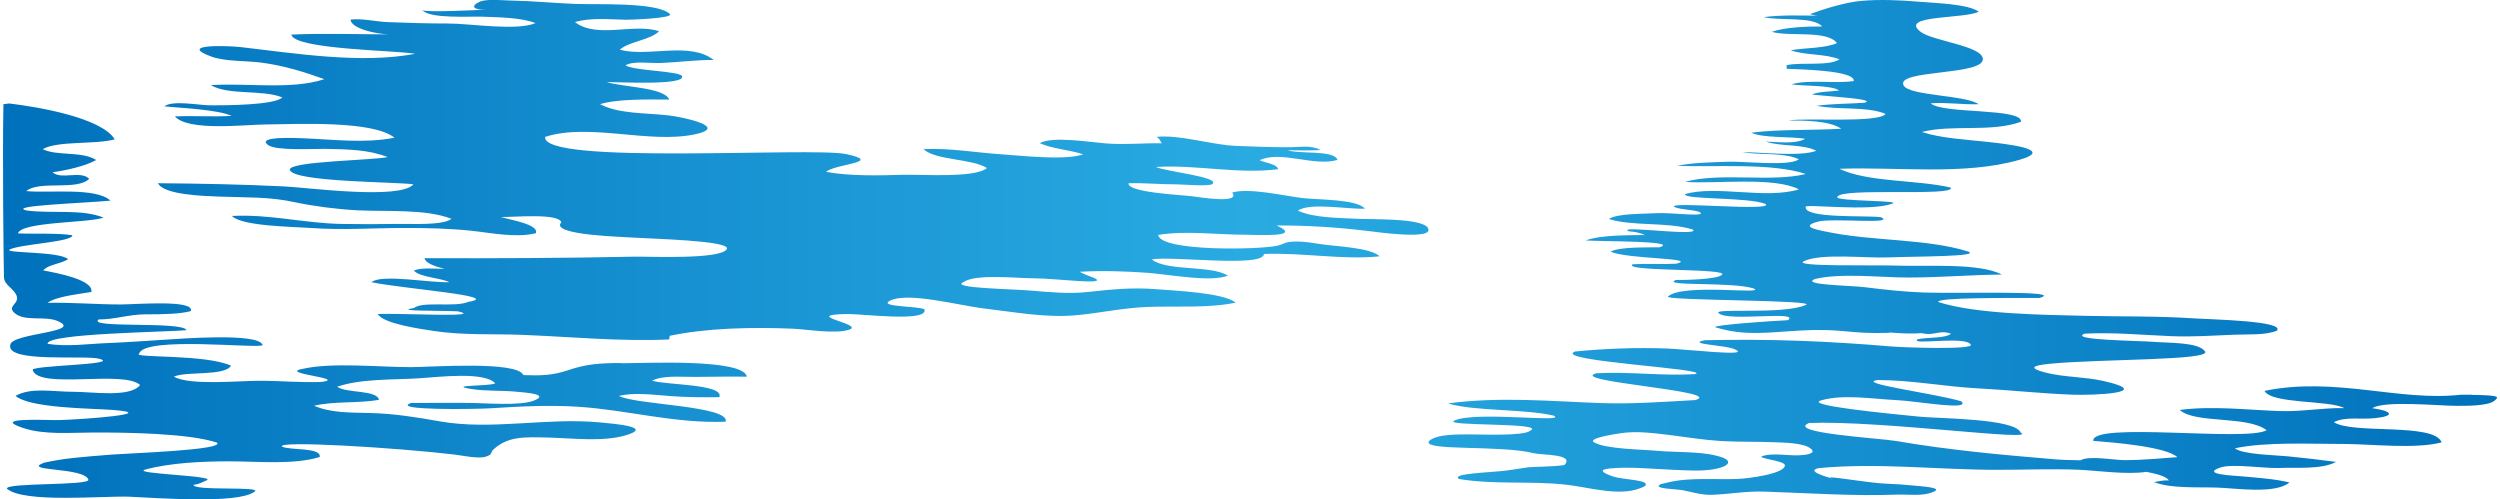 <?xml version="1.0" encoding="UTF-8"?><svg xmlns="http://www.w3.org/2000/svg" xmlns:xlink="http://www.w3.org/1999/xlink" id="Layer_1685d80fd21c10" data-name="Layer 1" viewBox="0 0 1267.12 253.63" aria-hidden="true" width="1267px" height="253px">
  <defs><linearGradient class="cerosgradient" data-cerosgradient="true" id="CerosGradient_id84bd678db" gradientUnits="userSpaceOnUse" x1="50%" y1="100%" x2="50%" y2="0%"><stop offset="0%" stop-color="#d1d1d1"/><stop offset="100%" stop-color="#d1d1d1"/></linearGradient>
    <style>
      .cls-1-685d80fd21c10{
        fill: url(#linear-gradient685d80fd21c10);
      }
    </style>
    <linearGradient id="linear-gradient685d80fd21c10" x1="0" y1="126.81" x2="1267.12" y2="126.81" gradientUnits="userSpaceOnUse">
      <stop offset="0" stop-color="#0071bc"/>
      <stop offset=".5" stop-color="#29abe2"/>
      <stop offset="1" stop-color="#0071bc"/>
    </linearGradient>
  </defs>
  <path class="cls-1-685d80fd21c10" d="M314.26,184.44c-10.96,0-17.94.49-27.29,3.69-7.58,2.59-13.84,2.79-22.58,2.45-3.08-7.36-46.92-4.05-57.15-4.05-16.54,0-39.34-2.5-54.62.79-13.77,2.37,22.69,4.84,9.37,6.72-10.75.43-20.97-.59-31.62-.58-10.98,0-35.32,2.49-43.57-2.08,6.33-2.91,25.76-.14,29.07-5.58-13.16-6.03-50.94-3.77-46.64-6.19,2.69-8.97,61.5-2.25,62.71-4.29-1.93-6.52-42.89-3.11-50.93-2.64-9.2.54-18.08,1.24-27.29,1.59-10.31.38-21.02,2.06-31.06.39-.58-5.35,60.76-5.89,70.59-6.94-2.02-4.65-50.89-.74-44.65-5.42,7.96.07,15.51-2.59,23.58-2.59,9.55,0,17.73-.17,23.23-1.65,2.25-5.98-28.33-3.37-35.49-3.37-12.35,0-25.37-1.12-37.31-.83,4.58-3.3,15.52-4.35,22.28-5.52,1.36-6.2-17.77-9.7-24.43-10.94,2.37-3.02,8.78-3.25,12.64-5.71-4.35-4.05-32.09-2.96-29.86-4.85,5.27-2.87,32.43-3.88,31.98-7.36-8.75-1.2-18.36-.49-27.63-.91,1.89-5.99,35.32-5.21,43.53-8-11.07-4.54-26.33-1.92-38.99-3.62-10.85-2.46,29.67-3.75,42.48-5.02-7.5-6.91-31.26-3.68-42.77-4.85,6.47-5.55,26-.04,31.98-6.28-4.58-4.34-14.18.68-18.63-3.27,7.1-1.02,16.76-3.16,22.18-6.23-7.29-4.65-20.33-1.91-27.16-5.54,7.71-4.38,26.58-2.19,36.57-4.98-6.84-11.08-39.05-16.45-53.6-18.21l-2.95.35c-.54,25.97.1,84.45.27,87.95.19,4.07,4.77,5.46,6.35,9.19,1.92,4.55-5.63,5.4-.49,9.35,5.06,3.88,15.06,1.14,20.98,3.52,14.82,5.94-22.81,6.17-23.62,12.23-2.49,9.36,37.57,5.15,45.12,7.1,12.17,3.15-35.99,3.29-33.72,5.83,3.39,9.9,46.18-.22,54.56,7.52-5.08,6.52-24.21,3.44-33.66,3.45-10.81,0-21.73-2.42-29.62,2.08,7.35,6.27,37.91,6.31,48.88,7.1,25.7,1.85-14.38,4.88-27.22,5.19-5.32.13-34.73-1.59-17.9,3.99,10.97,3.64,24.03,2.34,36.02,2.32,16.18-.02,47.78.31,62.54,5.12,4.3,3.81-44.67,5.4-52.96,6.06-17.78,1.41-24.38,1.9-34.86,4.16-12.08,4.5,20.43,2.17,22.48,8.62.99,3.12-41.82,1.42-41.41,4.54,8.38,7.52,49.04,3.6,62.34,4.12,12.42.49,55.11,3.93,63.48-2.56,4.57-2.94-31.43-.16-30.99-3.52,3.03-.2,4.45-1.4,6.19-2.04,8.14-2.57-38.59-3.44-30.69-5.67,12.49-3.43,28.97-4.19,42.82-4.18,14.48.01,32.52,1.85,45.8-2.19.92-5-14.97-3.33-19.08-5.26-3.58-3.27,58.26.51,87.68,4.02,3.83.46,12.05,2.27,15.82,1.04,3.86-1.27,1.89-1.9,3.96-3.76,7.28-6.51,15.03-6.3,28.44-5.91,11.88.34,26.95,2.19,38.33-1.08,14.99-4.31-5.33-5.95-12.98-6.66-26.91-2.53-54.81,4.1-80.87-.47-11.99-2.1-22.76-3.91-35.32-4.27-10.1-.29-20.1.07-28.85-3.71,10.55-2.44,22.23-1.12,32.97-2.99-1.01-5.18-16.65-3.27-21.26-6.67,12.35-4.21,28.61-3.41,42.29-4.32,8.88-.59,32.69-3.52,38.06,2.63-3.79,1.6-24.24.72-12.67,2.77,7.42,1.25,15.39.72,22.97,1.42,5.12.47,17.49,1.23,9.39,4.53-7.01,2.85-25.46,1.21-33.58,1.19-9.63-.03-19.23-.07-28.86.05-10.9,3.75,32.01,3.21,40.54,2.67,14.82-.94,29.66-1.73,44.51-.75,25.19,1.66,48.82,8.59,74.77,7.57,2.18-8.1-45.54-8.53-54.24-13.05,7.38-2.02,18.36-.51,26.06.04,8.8.62,16.36.67,24.96.55,2.75-6.75-27.81-6.14-34.15-8.38,5.34-2.79,14.59-1.89,21.46-1.91,8.98-.02,17.88-.3,26.67-.1-1.65-9.36-52.25-6.83-63.67-6.83ZM723.82,115.61c-3.45-4.86-29.01-4.08-35.99-4.46-9.57-.52-21.81-.39-29.96-4.14,6.12-4.29,25.55-.56,34.1-1-4.15-4.87-24.04-4.48-31.69-5.38-9.21-1.08-27.17-5.38-35.78-2.8,4.34,5.8-15.52,2.49-20.33,1.89-6.14-.76-32.94-1.93-32.31-6.62,8.04-.23,16.3.6,24.43.57,2.37-.01,16.53,1.15,18.15-.15,4.46-3.58-24.5-6.46-28.64-8.69,20.7-1.26,41.52,3.76,62.08,1.15-.69-2.69-6.32-3.15-9.44-4.58,10.97-5.12,27.42,3.37,39.57-.14-1.52-5.17-19.67-2.85-25.31-4.92,5.57.07,11.26.21,16.77-.1-4.93-2.61-9.77-1.46-15.81-1.43-8.87.05-18.13-.34-27.12-.68-12.29-.46-28.84-5.86-40.51-4.58,1.98,1.06,1.83,2.29,2.76,3.25-9.52-.18-18.43.84-28.1.09-8.79-.68-27.27-3.79-33.98-.16,6.37,2.91,15.48,3.42,22.15,5.71-9.6,3.18-31.01.67-41.59-.03-13.19-.87-26.26-3.29-39.64-2.62,6.53,5.82,24.17,4.64,32.27,9.57-6.03,5.28-33.13,3.16-42.68,3.46-11.89.38-27.69.69-39.01-1.5,4.24-4.03,29.76-4.82,10.23-9.01-17.57-3.76-154.9,5.74-153-8.76,22.47-7.21,52.73,3.62,76.02-1.28,17.73-3.73-5.75-8.75-13.34-9.63-11.55-1.34-25.27-.66-34.77-5.72,9.1-2.76,25.06-2.37,35.14-2.32-2.47-6.31-23.96-6.28-31.73-8.92,5.51,0,39.89,1.85,38.25-2.93-.92-2.68-24.18-2.7-28.77-5.52,3.95-2.44,12.46-.99,18.1-1.22,8.74-.35,17.93-1.64,26.74-1.52-12.08-9.6-33.58-1.27-47.69-5.25,4.77-4.24,15.54-4.89,19.93-9.35-12.58-4.3-31.6,3.94-42.73-4.67,8.04-2.34,17.39-1.37,25.85-1.17,1.33.03,24.67-.69,22.34-2.95-6.27-6.12-37.32-4.68-48.04-5.1-10.93-.43-21.76-1.51-32.72-1.71-3.92-.07-12.3-.97-15.76.58-5.13,2.29-3.1,4.34,3.37,4.02-3.67.18-31.45,1.58-32.6.24,3.93,4.55,23.7,3.09,31.04,3.37,8.1.31,19.55.46,26.5,3.26-9.89,4.08-33.2.14-44.7.18-10.08.04-20.07-.34-30.13-.68-6.23-.21-12.98-2.01-19.19-1.3.3,4.54,13.05,7.39,19.65,7.51-15.46,0-33.54-.64-49.72.11,1.45,7.6,53.16,7.97,62.93,9.76-27.3,5.24-61.08-.23-88.48-3.39-6.65-.77-32.54-1.63-15.13,4.78,7.1,2.62,17.56,2.05,25.38,3.08,11.55,1.51,21.83,4.73,32.07,8.41-16.53,5.55-39.55,1.81-57.65,3.05,9.21,5.32,26.08,2.11,36.33,6.23-3.94,3.96-28.96,4.03-36.32,4.03-6.12,0-19.41-2.78-23.61.52,9.15.88,27.14,1.64,34.18,4.83-9.47.6-19.34-.19-28.84.28,6.92,7.64,35.11,4.19,46.08,4.08,16.32-.17,54.58-2.11,65.49,6.73-15.17,2.98-30.99.89-46.45.29-3.41-.13-23.94-1.17-17.79,3.42,4.15,3.1,23.58,1.84,29.24,1.96,11.14.24,21.75.32,31.54,4.18-6.94,1.62-50.92,2.1-49.7,6.52,1.72,6.22,54.45,6.04,62.8,7.32-6.84,7.94-53.47,1.67-65.39,1.07-21.71-1.08-42.99-1.45-64.41-1.64,2.85,5.95,23.37,6.5,31.31,6.8,13.7.53,25,0,37.94,2.79,9.39,2.03,21.38,3.6,31.64,4.15,15.05.81,34.77-.82,48.22,4.33-4.23,3.49-20.26,2.48-26.8,2.6-9.84.18-19.71.19-29.03.02-19.08-.34-36.29-5.04-55.7-4.06,4.86,5.24,31.08,5.46,40.42,6.13,15.54,1.12,31.05,0,46.8-.02,11.62-.02,22.9.23,34.15,1.39,9.97,1.03,22.97,3.81,33.07,1.26,1.56-4.49-12.66-6.65-17.78-8.22,7.18.09,29.18-2.04,30.69,2.69-6.33,6.64,32.71,7.41,38.29,7.86,5.88.48,47.88,1.36,45.82,5.67-2.65,5.54-40.06,3.79-47.04,3.93-35.66.74-70.96.89-106.62.77.78,2.9,6.08,4.33,10.28,5.45-4.91-.06-11.57-.8-15.65.81,2.81,3.41,13.38,3.68,18.04,5.92-9.17.51-34.57-4.3-39.58.02,16.15,3.39,67.46,7.06,49.24,9.98-6.78,2.97-23.12-.52-27.73,3.17-11.06,1.7,14.77,1.19,22.36,1.66,14.52,3.28-29.67.85-40.65,1.35,2.64,4.9,21.25,7.52,28.38,8.61,14.91,2.29,30.52,1.4,45.58,2.01,24.44.98,49.38,3.43,74.04,2.32.14-.63.22-1.23.32-1.86,19.06-4.04,42.36-4.45,62.33-3.62,7.62.32,21.76,2.86,28.84.5,8.11-2.71-24.6-7.34-2.06-7.94,6.85-.4,42.48,4.51,40.31-2.39-3.29-1.73-23.37-1.17-17.73-4.28,9.13-4.85,34.74,2.32,48.91,3.97,15.7,1.83,30.75,4.77,46.55,3.25,12.05-1.16,23.42-3.74,36.19-4.18,14.17-.49,30.95.72,44.26-2.19-6.8-5.08-30.34-5.97-40.6-6.81-11.91-.97-22.72.11-34.34,1.4-9.99,1.1-19.14.14-29.01-.67-11.3-.93-41.54-1.25-34.4-4.31,5.91-4.34,27.21-1.93,36.43-1.93,9.88,0,38.01,3.68,30-.16-1.89-.82-5.61-2-7.34-3.17,11.23-.68,23.26-.26,34.33.52,10.58.74,32.11,4.99,40.94,1.42-8.95-5.43-30.67-2.07-38.74-8.19,9.61-2,56.8,4.32,57.01-2.78,19.07-.86,40.46,3.15,58.84,1.16-5-4.42-21.38-4.93-29.5-6.11-4.3-.62-8.41-1.43-12.97-1.39-6.03.05-6.02,1.33-9.59,2.13-9.28,2.08-59.37,3.01-60.51-5.48,13.85-2.33,29.85-.1,44.14-.1,6.77,0,29.9,1.52,15.99-4.71,15.79-.05,31.12.94,46.63,2.83,4.32.53,34.84,4.87,30.11-1.81ZM1254.42,200.55h-5.64c-31.63,3.51-63.71-9.33-99.79-1.96,3.72,6.77,32.67,4.59,40.62,8.75-11.13-.21-21.7,1.92-33.2,1.5-16.34-.6-34.17-2.73-50.45-.56,7.73,7.1,34.2,2.78,44.11,10.27-9.73,6.01-89.28-4.46-88.05,5.44,9.74.77,36.8,2.87,42.69,8.27-8.46.64-17.88,1.51-26.69,1.53-4.97.01-18.34-2.47-22.47.06-4.68-.08-9.03-.17-12.58-.46-27.92-2.3-54.26-4.72-81.14-9.34-8.21-1.41-56.29-4.11-44.23-9.15,36.17-1.41,117.11,9.71,107.5,4.86-2.98-7.2-41.25-7.04-51.8-8.1-15.55-1.57-59.44-5.74-49.3-8.33,11.42-3.13,25.85-.62,37.79-.07,10.98.51,38.28,5.6,33.14.62-13.5-4.02-54.22-9.21-42.42-10.8,16.97,0,34.27,3.39,51.31,4.26,15.83.81,31.66,2.59,47.5,3.18,10.92.41,42.53-.91,15.82-6.97-9.29-2.11-20.05-1.89-29.08-4.18-8.93-2.27-7.39-3.62,1.41-4.51,25.47-2.57,83.61-1.61,79.22-6.43-3.39-4.63-18.03-4.11-25.16-4.71-8.02-.67-44.58-.87-35.9-4.21,14.89-.74,29.52.7,44.22,1.29,10.72.43,21.44-.35,32.07-.76,6.74-.26,15.4.34,21.3-2,4.92-5.05-34.26-5.76-41.92-6.28-18.54-1.27-36.59-.85-55.15-1.3-21.99-.54-55.48-.84-74.87-7-1.46-2.42,36.88-2.07,51.39-2.08,13.76-3.98-39.59-2.13-58.73-2.77-10.06-.34-20.15-1.48-30.05-2.7-7.58-.94-32.29-1.1-25.52-4.1,13.18-3.29,33.69-.81,47.65-.81,15.98,0,31.78-1.38,47.57-1.52-11.76-6-37.5-4-52.35-4.52-13.1-.45-54.74.67-48.23-2.27,8.89-4.18,31.47-1.44,42.63-1.91,13.48-.56,48.63-.34,40.51-3.09-20.4-6.26-46.6-5.22-68.3-9.32-6.44-1.22-18.2-3.05-7.64-5.79,7.47-1.94,39.78,1.58,31.95-2.22-6.81-1.05-39.13.88-38.27-5.26-.68-1.66,32.39,2.5,43.52-1.52,7.91-1.87-29.42-1.17-27.43-3.56,1.63-4.9,60.31-.03,57.62-4.71-16.48-3.98-42.31-2.63-56.57-9.56,29.45-1.05,63.26,3.44,91.2-4.48,19.41-5.5-7.39-8.22-16.11-9.2-11.14-1.25-22.92-1.71-33.2-5.01,15.54-4,34.67.32,50.32-5.16,1.21-7.2-40.07-3.84-45.8-9.42,8.05-.6,16.2.77,24.34.45-6.71-4.69-35.29-4.2-38.13-9.52-4.34-8.13,40.67-4.94,40.25-13.47-.33-6.66-25.35-9.04-31.57-13.75-11.48-8.7,22.2-6.48,29.48-10.25-5.41-4.03-22.97-4.41-30.89-5.11-8.91-.79-19.74-1.2-28.71-.39-8.49.77-18.61,3.98-26.2,6.73,1.21.39,2.51.66,3.86.81-9.18-.13-18.65-.41-27.3.71,8.05,2.05,25.04-.54,29.7,4.76-8.02-.05-19.02.4-25.61,2.72,9.16,2.6,28.11-1.01,33.13,5.73-6.2,2.71-16.12,2.32-23.46,3.62,6.84,2.63,17.87,1.7,24.77,4.66-6,3.59-18.96,1.25-26.86,2.91-.06.72-.08,1.13.02,1.86,6.27.29,34.87.75,34.04,6.23-9.94,1.45-22.33-.97-31.73,1.66,5.84.98,20.81.31,24.29,3.16-4.39.63-10.53.4-13.79,2.06,7.95.9,33.49,2.24,26.69,4.15-8.22.54-16.25.47-24.24,1.52,10.2,2.21,25.75.21,34.98,4.14-3.64,4.81-40.71,1.81-49.24,3.35,8.18-.04,21.03.18,26.68,4.17-15.13.94-31.15.15-45.73,2.03,6.01,2.82,19.72,1.82,27.44,3.1-4.76,2.76-13.79,1.65-20,1.41,7.71,2.7,18.87,1.09,25.63,4.69-8.04,3.03-27.35.75-37.43.68,8.63,1.65,21.14-.02,28.54,3.63-4.52,3.71-27.99.93-35.86,1.24-8.48.33-18.26.4-25.93,2.11,19.39.68,48.33-1.59,65.33,4.12-17.76,4.36-43.55-1-61.34,4,15.3,1.16,45.16-2.76,57.85,3.8-16.76,5.19-42.08-2.23-57.87,2.43-.58,2.92,31.98,1.4,40.93,5,4.69,3.98-50.91-1.56-46.26,1.54,3.19,1.45,8.63,1.2,12.53,2.46,5.38,2.93-14.84.23-21.46.67-6.43.43-20.11.01-24.42,2.97,12.18,3.83,29.76,1.34,42.63,5.33,4.6,3.83-39.17-2.4-32.61.9,3.05.21,6.12.77,8.2,1.92-8.74.06-22.92,0-30.01,2.75,8.85.56,48.28.16,37.45,3.48-6.16.11-20.39-.34-24.78,2.22,8.63,3.85,45.01,3.12,33.4,6.11-7.29.39-14.93-.15-22.18.27-5.96,3.83,49.63,1.93,45.33,5.39-2.44,2.3-18.67,2.67-23.37,2.6-8.09,3.33,28.65.78,39.58,4.33,6.62,3.29-36.18-2.78-43.52,4.04-3.85,2.2,78.6,1.68,69.66,4.43-11.64,4.96-47.99,1.23-43.88,4.15,4.69,4.36,41.54-1.54,35.1,3.48-7.42.33-39.17,2.46-36.79,3.64,15.42,4.7,27.56,2.39,44.31,1.56,21.26-1.05,23.43,1.97,44.31,1.21-2.24-.61,6.98.87,16.11.17,6.72,1.59,8.77-1.9,14.93.31-3.02,2.44-11.76,1.68-16.99,2.79-4.38,3.31,24.58-1.95,27.04,2.79,1.34,2.6-33.68,1.45-40.55.87-32.41-2.74-61.75-3.91-94.75-3.15-9.99,2.11,12.47,2.42,15.96,4.9,7.08,3.45-25.2-.33-34.91-.69-15.61-.59-31.41,0-46.84,1.51-12.15,4.89,70.84,8.87,60.91,11.5-16.67,1.01-33.55-1.39-50.17-.43-14.83,4.21,66.27,9.06,50.31,13.61-15.87.87-32.03,2.11-48.1,1.52-26.2-.96-51.06-3.32-77.47.16,12.77,4.04,39.18,2.75,53.71,6.24,7.25,3.81-39.49-2.41-50.43,2.44-7.31,3.1,46.94.85,38.52,5.17-3.36,2.87-24.7,1.88-30.57,1.91-6.26.04-16.82-.24-20.81,3.3-4.38,5.35,36.19,1.96,52.93,6.22,4.35,1.11,21.21.29,15.74,6.06-5.91.87-16.66.89-18.32,1.12-3.54.5-7.04,1.12-10.59,1.6-8.31,1.12-29.35,1.47-24.54,4.38,18.1,2.94,35.48.89,53.77,2.8,12.51,1.3,29.46,6.98,40.72.69,2.73-3.14-10.89-3.02-16.18-4.76-3.9-1.28-8.86-3.43-1.69-4.11,10.13-.97,21.12.22,31.26.64,6.98.29,14.78.95,21.65-.28,2.28-.41,6.71-1.43,7.08-3.28.4-2-3.98-3.06-6.22-3.63-8.41-2.13-21.09-1.59-29.95-2.43-7.28-.69-26.26-.83-31.96-4.33-3.28-2.01,10.42-4.14,14.1-4.67,7.8-1.1,16.69.05,24.37,1,8.57,1.06,17.03,2.48,25.74,3.02,9.06.56,18.17.27,27.25.63,5.16.21,15.14.3,18.74,3.3,3.16,2.64-3.13,3.24-6.06,3.35-5.52.22-12.99-1.22-18.19.25-4.54,1.28,10.74,2.3,11.02,4.71.51,4.41-18.82,6.9-24.32,7.07-9.64.31-19.36-.45-28.93.65-3.19.37-6.69,1.22-9.72,1.95-4.97,2.44,7.95,2.44,11.55,3.19,4.27.9,9.43,2.4,14.02,2.26,9.3-.28,17.25-1.95,26.88-1.64,22.42.71,44.86,2.37,67.33,1.54,6.1-.22,13.29.99,18.71-1.43,5.33-2.17-6.34-2.8-9.98-3.17-4.6-.47-9.23-.81-13.88-.95-8.88-.27-35.39-4.96-27.12-2.57,1.81.52-15.39-3.62-7.39-5.34,30.3-2.87,60.37.86,90.84.86,13.58,0,27.51-.59,41.03-.05,9.4.38,24.68,2.64,34.69,1.07,5.87,1.11,10.39,2.51,11.42,4.4-2.7-.27-5.75.49-7.53.82,8.53,3.39,22.44,2.43,32.36,2.8,9.83.37,29.29,3.34,36.43-2.63-7.37-1.78-15.88-2.34-23.63-3.06-4.43-.41-21.81-.99-11.41-4.54,6.01-2.05,22.52.55,29.51.25,8.96-.39,21.84.92,29.2-3.09-7.94-1.06-16.29-2.02-24.58-2.84-6.84-.68-22.94-.89-26.82-4.08,15.81-3.32,37.96-2.19,54.94-2.19,14.08,0,36.96,2.74,50.11-.83-3.93-10.13-45.16-3.95-54.8-10.25,6.28-2.98,13.46-1.23,21.11-2.05,10.68-1.15,8.11-3.73-1.5-5.03,5.6-4,33.71-1.23,42.67-1.21,3.94,0,16.52.25,19.62-2.83,1.52-1.52,3.67-2.55-11.64-2.73Z"/>
</svg>